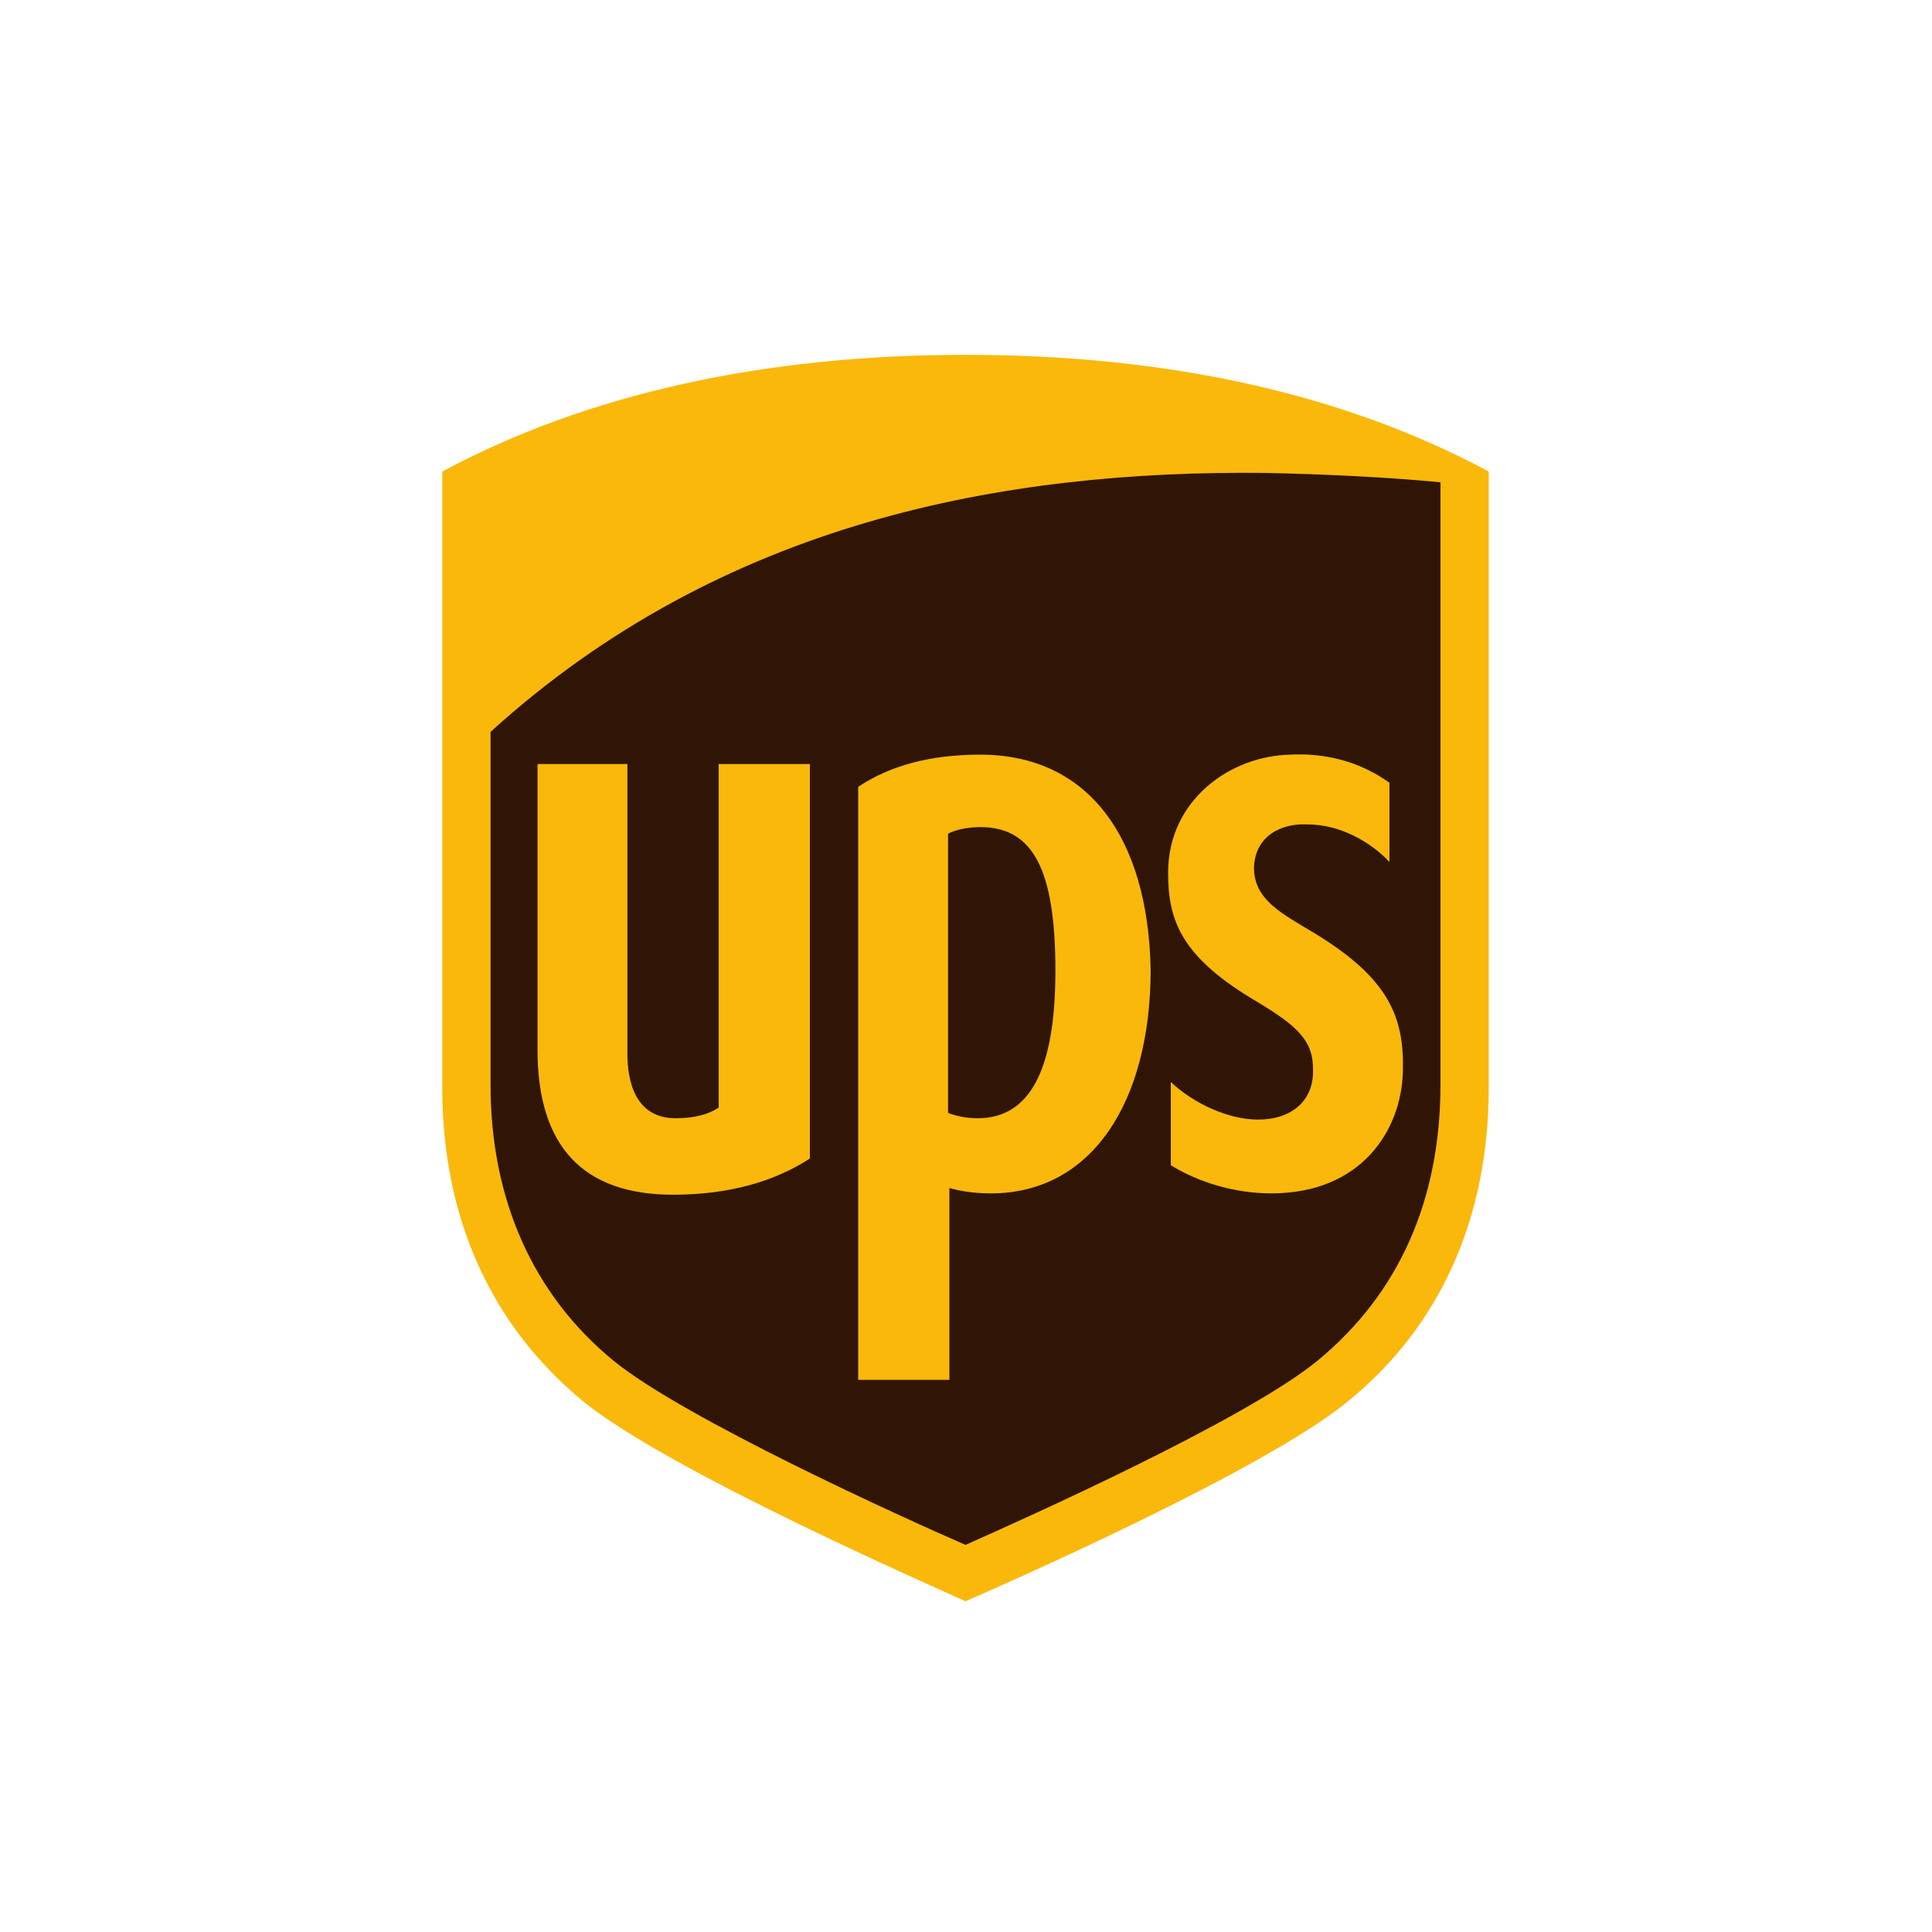 <?xml version="1.0" encoding="utf-8"?>
<!-- Generator: Adobe Illustrator 24.1.0, SVG Export Plug-In . SVG Version: 6.00 Build 0)  -->
<svg version="1.1" xmlns="http://www.w3.org/2000/svg" xmlns:xlink="http://www.w3.org/1999/xlink" x="0px" y="0px"
	 viewBox="0 0 180 180" style="enable-background:new 0 0 180 180;" xml:space="preserve">
<style type="text/css">
	.st0{fill-rule:evenodd;clip-rule:evenodd;fill:#301506;}
	.st1{fill:#FAB80A;}
	.st2{fill-rule:evenodd;clip-rule:evenodd;fill:#3F3F42;}
	.st3{fill-rule:evenodd;clip-rule:evenodd;fill:#DC0032;}
	.st4{fill-rule:evenodd;clip-rule:evenodd;fill:#DB0032;}
	.st5{fill-rule:evenodd;clip-rule:evenodd;fill:#DA0032;}
	.st6{fill-rule:evenodd;clip-rule:evenodd;fill:#D90032;}
	.st7{fill-rule:evenodd;clip-rule:evenodd;fill:#D80032;}
	.st8{fill-rule:evenodd;clip-rule:evenodd;fill:#D70032;}
	.st9{fill-rule:evenodd;clip-rule:evenodd;fill:#D60032;}
	.st10{fill-rule:evenodd;clip-rule:evenodd;fill:#D50032;}
	.st11{fill-rule:evenodd;clip-rule:evenodd;fill:#D40032;}
	.st12{fill-rule:evenodd;clip-rule:evenodd;fill:#D30032;}
	.st13{fill-rule:evenodd;clip-rule:evenodd;fill:#D20032;}
	.st14{fill-rule:evenodd;clip-rule:evenodd;fill:#D10032;}
	.st15{fill-rule:evenodd;clip-rule:evenodd;fill:#D00032;}
	.st16{fill-rule:evenodd;clip-rule:evenodd;fill:#CF0032;}
	.st17{fill-rule:evenodd;clip-rule:evenodd;fill:#CE0032;}
	.st18{fill-rule:evenodd;clip-rule:evenodd;fill:#CD0032;}
	.st19{fill-rule:evenodd;clip-rule:evenodd;fill:#CC0032;}
	.st20{fill-rule:evenodd;clip-rule:evenodd;fill:#CB0032;}
	.st21{fill-rule:evenodd;clip-rule:evenodd;fill:#CA0032;}
	.st22{fill-rule:evenodd;clip-rule:evenodd;fill:#C90032;}
	.st23{fill-rule:evenodd;clip-rule:evenodd;fill:#C80033;}
	.st24{fill-rule:evenodd;clip-rule:evenodd;fill:#C70033;}
	.st25{fill-rule:evenodd;clip-rule:evenodd;fill:#C60033;}
	.st26{fill-rule:evenodd;clip-rule:evenodd;fill:#C50033;}
	.st27{fill-rule:evenodd;clip-rule:evenodd;fill:#C40033;}
	.st28{fill-rule:evenodd;clip-rule:evenodd;fill:#C30033;}
	.st29{fill-rule:evenodd;clip-rule:evenodd;fill:#C20033;}
	.st30{fill-rule:evenodd;clip-rule:evenodd;fill:#C10033;}
	.st31{fill-rule:evenodd;clip-rule:evenodd;fill:#C00033;}
	.st32{fill-rule:evenodd;clip-rule:evenodd;fill:#BF0033;}
	.st33{fill-rule:evenodd;clip-rule:evenodd;fill:#BE0033;}
	.st34{fill-rule:evenodd;clip-rule:evenodd;fill:#BD0033;}
	.st35{fill-rule:evenodd;clip-rule:evenodd;fill:#BC0033;}
	.st36{fill-rule:evenodd;clip-rule:evenodd;fill:#BB0033;}
	.st37{fill-rule:evenodd;clip-rule:evenodd;fill:#FDC200;}
	.st38{fill:#D40511;}
	.st39{fill-rule:evenodd;clip-rule:evenodd;fill:#FF6600;}
	.st40{fill:#FF6600;}
	.st41{fill:#652C8F;}
	.st42{fill:#2DA844;}
	.st43{fill:#FFFFFF;}
	.st44{fill:#FFD21B;}
	.st45{filter:url(#Adobe_OpacityMaskFilter);}
	.st46{fill-rule:evenodd;clip-rule:evenodd;fill:#FFFFFF;}
	.st47{mask:url(#mask-2_3_);fill-rule:evenodd;clip-rule:evenodd;fill:#08305D;}
	.st48{filter:url(#Adobe_OpacityMaskFilter_1_);}
	.st49{mask:url(#mask-2_2_);fill-rule:evenodd;clip-rule:evenodd;fill:#6FB744;}
	.st50{filter:url(#Adobe_OpacityMaskFilter_2_);}
	.st51{mask:url(#mask-2_1_);fill-rule:evenodd;clip-rule:evenodd;fill:#08305D;}
	.st52{fill-rule:evenodd;clip-rule:evenodd;fill:#08305D;}
	.st53{fill:#003369;}
	.st54{fill-rule:evenodd;clip-rule:evenodd;fill:#007BC4;}
	.st55{fill-rule:evenodd;clip-rule:evenodd;fill:#192862;}
	.st56{fill-rule:evenodd;clip-rule:evenodd;fill:#0194D3;}
</style>
<g id="Layer_1">
	<g transform="matrix(1.25 0 0 -1.25 -47.372 728.76)">
		<g transform="translate(.361 .361)">
			<path class="st0" d="M72.6,528.6l0.3-38.3l8.6-10.6l25.8-13.7l31.7,15.5l6.6,15.7L145,548l-24,0.7l-25-4l-22.8-13.2L72.6,528.6z"
				/>
			<path class="st1" d="M109.5,556.2c-15,0-28.2-2.9-39-8.7v-45.9c0-9.7,3.6-17.7,10.5-23.4c6.4-5.2,26.1-13.8,28.5-14.9
				c2.3,1,22.2,9.7,28.5,14.9c6.9,5.6,10.5,13.7,10.5,23.4v45.9C137.7,553.3,124.6,556.2,109.5,556.2L109.5,556.2z M131.8,547.4
				c4.5-0.1,8.9-0.3,13.1-0.7v-44.9c0-8.6-3.1-15.6-9.2-20.6c-5.4-4.4-21.7-11.7-26.2-13.7c-4.6,2-20.9,9.4-26.2,13.7
				c-6,4.9-9.2,12-9.2,20.6v26.3C91.4,543.8,112.4,547.6,131.8,547.4L131.8,547.4z M110.6,526.4c-3.7,0-6.7-0.8-9.1-2.4v-44.2h6.8
				v14.3c0.7-0.2,1.7-0.4,3.1-0.4c7.5,0,11.9,6.8,11.9,16.7C123.1,520.3,118.6,526.4,110.6,526.4L110.6,526.4z M133.7,526.4
				c-4.5-0.1-9.1-3.4-9.1-8.8c0-3.6,1-6.3,6.6-9.6c3-1.8,4.2-2.9,4.2-5c0.1-2.4-1.6-3.8-4.1-3.8c-2.2,0-4.8,1.2-6.5,2.8v-6.2
				c2.1-1.3,4.8-2.1,7.5-2.1c6.7,0,9.7,4.7,9.8,9.1c0.1,4-1,6.9-6.6,10.3c-2.5,1.5-4.5,2.5-4.5,4.9c0.1,2.4,2.1,3.3,4,3.2
				c2.4,0,4.7-1.3,6.1-2.8v5.9C140,525.1,137.5,526.6,133.7,526.4L133.7,526.4z M77.6,525.7v-21.3c0-7.2,3.4-10.8,10.1-10.8
				c4.2,0,7.6,1,10.2,2.7v29.4h-6.8v-25.6c-0.7-0.5-1.8-0.8-3.2-0.8c-3.1,0-3.6,2.9-3.6,4.8v21.6L77.6,525.7L77.6,525.7z M110.6,521
				c3.9,0,5.6-3.1,5.6-10.7c0-7.4-1.9-11-5.8-11c-0.9,0-1.7,0.2-2.2,0.4v20.8C108.7,520.8,109.7,521,110.6,521L110.6,521z"/>
		</g>
	</g>
</g>
<g id="Layer_2">
</g>
<g id="Layer_3">
</g>
<g id="Layer_4">
</g>
<g id="Layer_5">
</g>
<g id="Layer_6">
</g>
<g id="Layer_7">
</g>
<g id="Layer_8">
</g>
<g id="Layer_9">
</g>
<g id="Layer_11">
</g>
<g id="Layer_10">
</g>
</svg>
